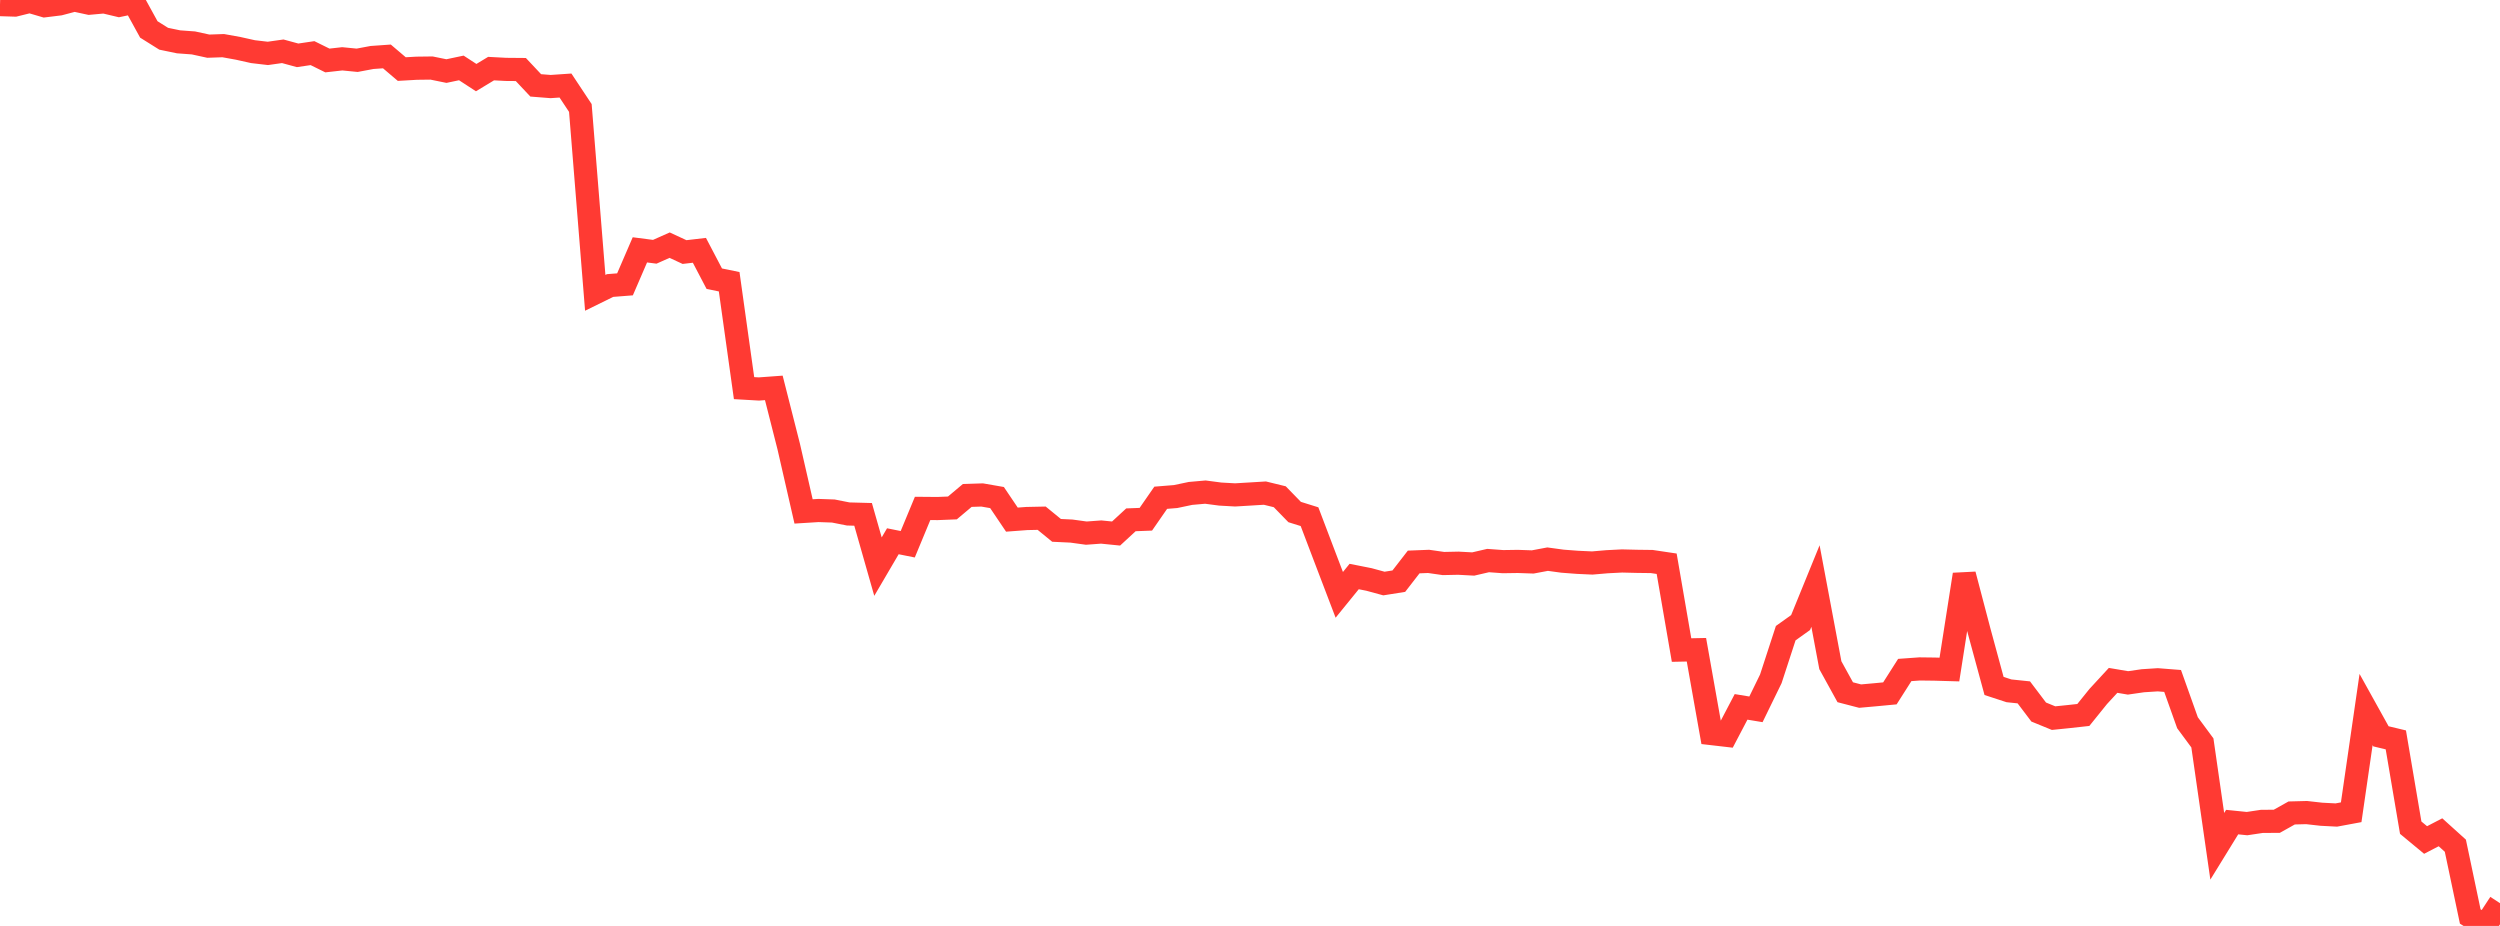 <?xml version="1.0" standalone="no"?>
<!DOCTYPE svg PUBLIC "-//W3C//DTD SVG 1.1//EN" "http://www.w3.org/Graphics/SVG/1.1/DTD/svg11.dtd">

<svg width="135" height="50" viewBox="0 0 135 50" preserveAspectRatio="none" 
  xmlns="http://www.w3.org/2000/svg"
  xmlns:xlink="http://www.w3.org/1999/xlink">


<polyline points="0.0, 0.249 0.804, 0.274 1.607, 0.075 2.411, 0.312 3.214, 0.213 4.018, 0.0 4.821, 0.174 5.625, 0.101 6.429, 0.292 7.232, 0.124 8.036, 1.589 8.839, 2.092 9.643, 2.259 10.446, 2.318 11.25, 2.493 12.054, 2.465 12.857, 2.61 13.661, 2.789 14.464, 2.883 15.268, 2.769 16.071, 2.988 16.875, 2.869 17.679, 3.266 18.482, 3.176 19.286, 3.255 20.089, 3.104 20.893, 3.047 21.696, 3.73 22.5, 3.684 23.304, 3.674 24.107, 3.838 24.911, 3.668 25.714, 4.191 26.518, 3.705 27.321, 3.747 28.125, 3.754 28.929, 4.61 29.732, 4.674 30.536, 4.619 31.339, 5.831 32.143, 15.813 32.946, 15.418 33.75, 15.355 34.554, 13.492 35.357, 13.596 36.161, 13.238 36.964, 13.611 37.768, 13.517 38.571, 15.049 39.375, 15.214 40.179, 20.959 40.982, 21.005 41.786, 20.946 42.589, 24.106 43.393, 27.617 44.196, 27.567 45.0, 27.595 45.804, 27.754 46.607, 27.776 47.411, 30.598 48.214, 29.228 49.018, 29.39 49.821, 27.454 50.625, 27.461 51.429, 27.429 52.232, 26.754 53.036, 26.728 53.839, 26.868 54.643, 28.06 55.446, 28 56.25, 27.983 57.054, 28.64 57.857, 28.678 58.661, 28.789 59.464, 28.73 60.268, 28.811 61.071, 28.07 61.875, 28.039 62.679, 26.879 63.482, 26.814 64.286, 26.645 65.089, 26.574 65.893, 26.68 66.696, 26.725 67.5, 26.677 68.304, 26.628 69.107, 26.824 69.911, 27.65 70.714, 27.901 71.518, 30.017 72.321, 32.122 73.125, 31.132 73.929, 31.292 74.732, 31.511 75.536, 31.383 76.339, 30.347 77.143, 30.315 77.946, 30.43 78.75, 30.413 79.554, 30.456 80.357, 30.27 81.161, 30.329 81.964, 30.317 82.768, 30.345 83.571, 30.194 84.375, 30.304 85.179, 30.365 85.982, 30.402 86.786, 30.333 87.589, 30.292 88.393, 30.312 89.196, 30.322 90.0, 30.442 90.804, 35.103 91.607, 35.086 92.411, 39.612 93.214, 39.705 94.018, 38.171 94.821, 38.304 95.625, 36.656 96.429, 34.191 97.232, 33.618 98.036, 31.646 98.839, 35.921 99.643, 37.381 100.446, 37.59 101.25, 37.518 102.054, 37.442 102.857, 36.18 103.661, 36.122 104.464, 36.132 105.268, 36.155 106.071, 31.024 106.875, 34.083 107.679, 37.041 108.482, 37.304 109.286, 37.388 110.089, 38.45 110.893, 38.779 111.696, 38.697 112.5, 38.608 113.304, 37.611 114.107, 36.74 114.911, 36.876 115.714, 36.76 116.518, 36.708 117.321, 36.771 118.125, 39.028 118.929, 40.117 119.732, 45.7 120.536, 44.393 121.339, 44.475 122.143, 44.354 122.946, 44.35 123.75, 43.9 124.554, 43.879 125.357, 43.969 126.161, 44.011 126.964, 43.862 127.768, 38.315 128.571, 39.761 129.375, 39.954 130.179, 44.695 130.982, 45.36 131.786, 44.943 132.589, 45.668 133.393, 49.489 134.196, 50.0 135.0, 48.773" fill="none" stroke="#ff3a33" stroke-width="1.25"/>

</svg>